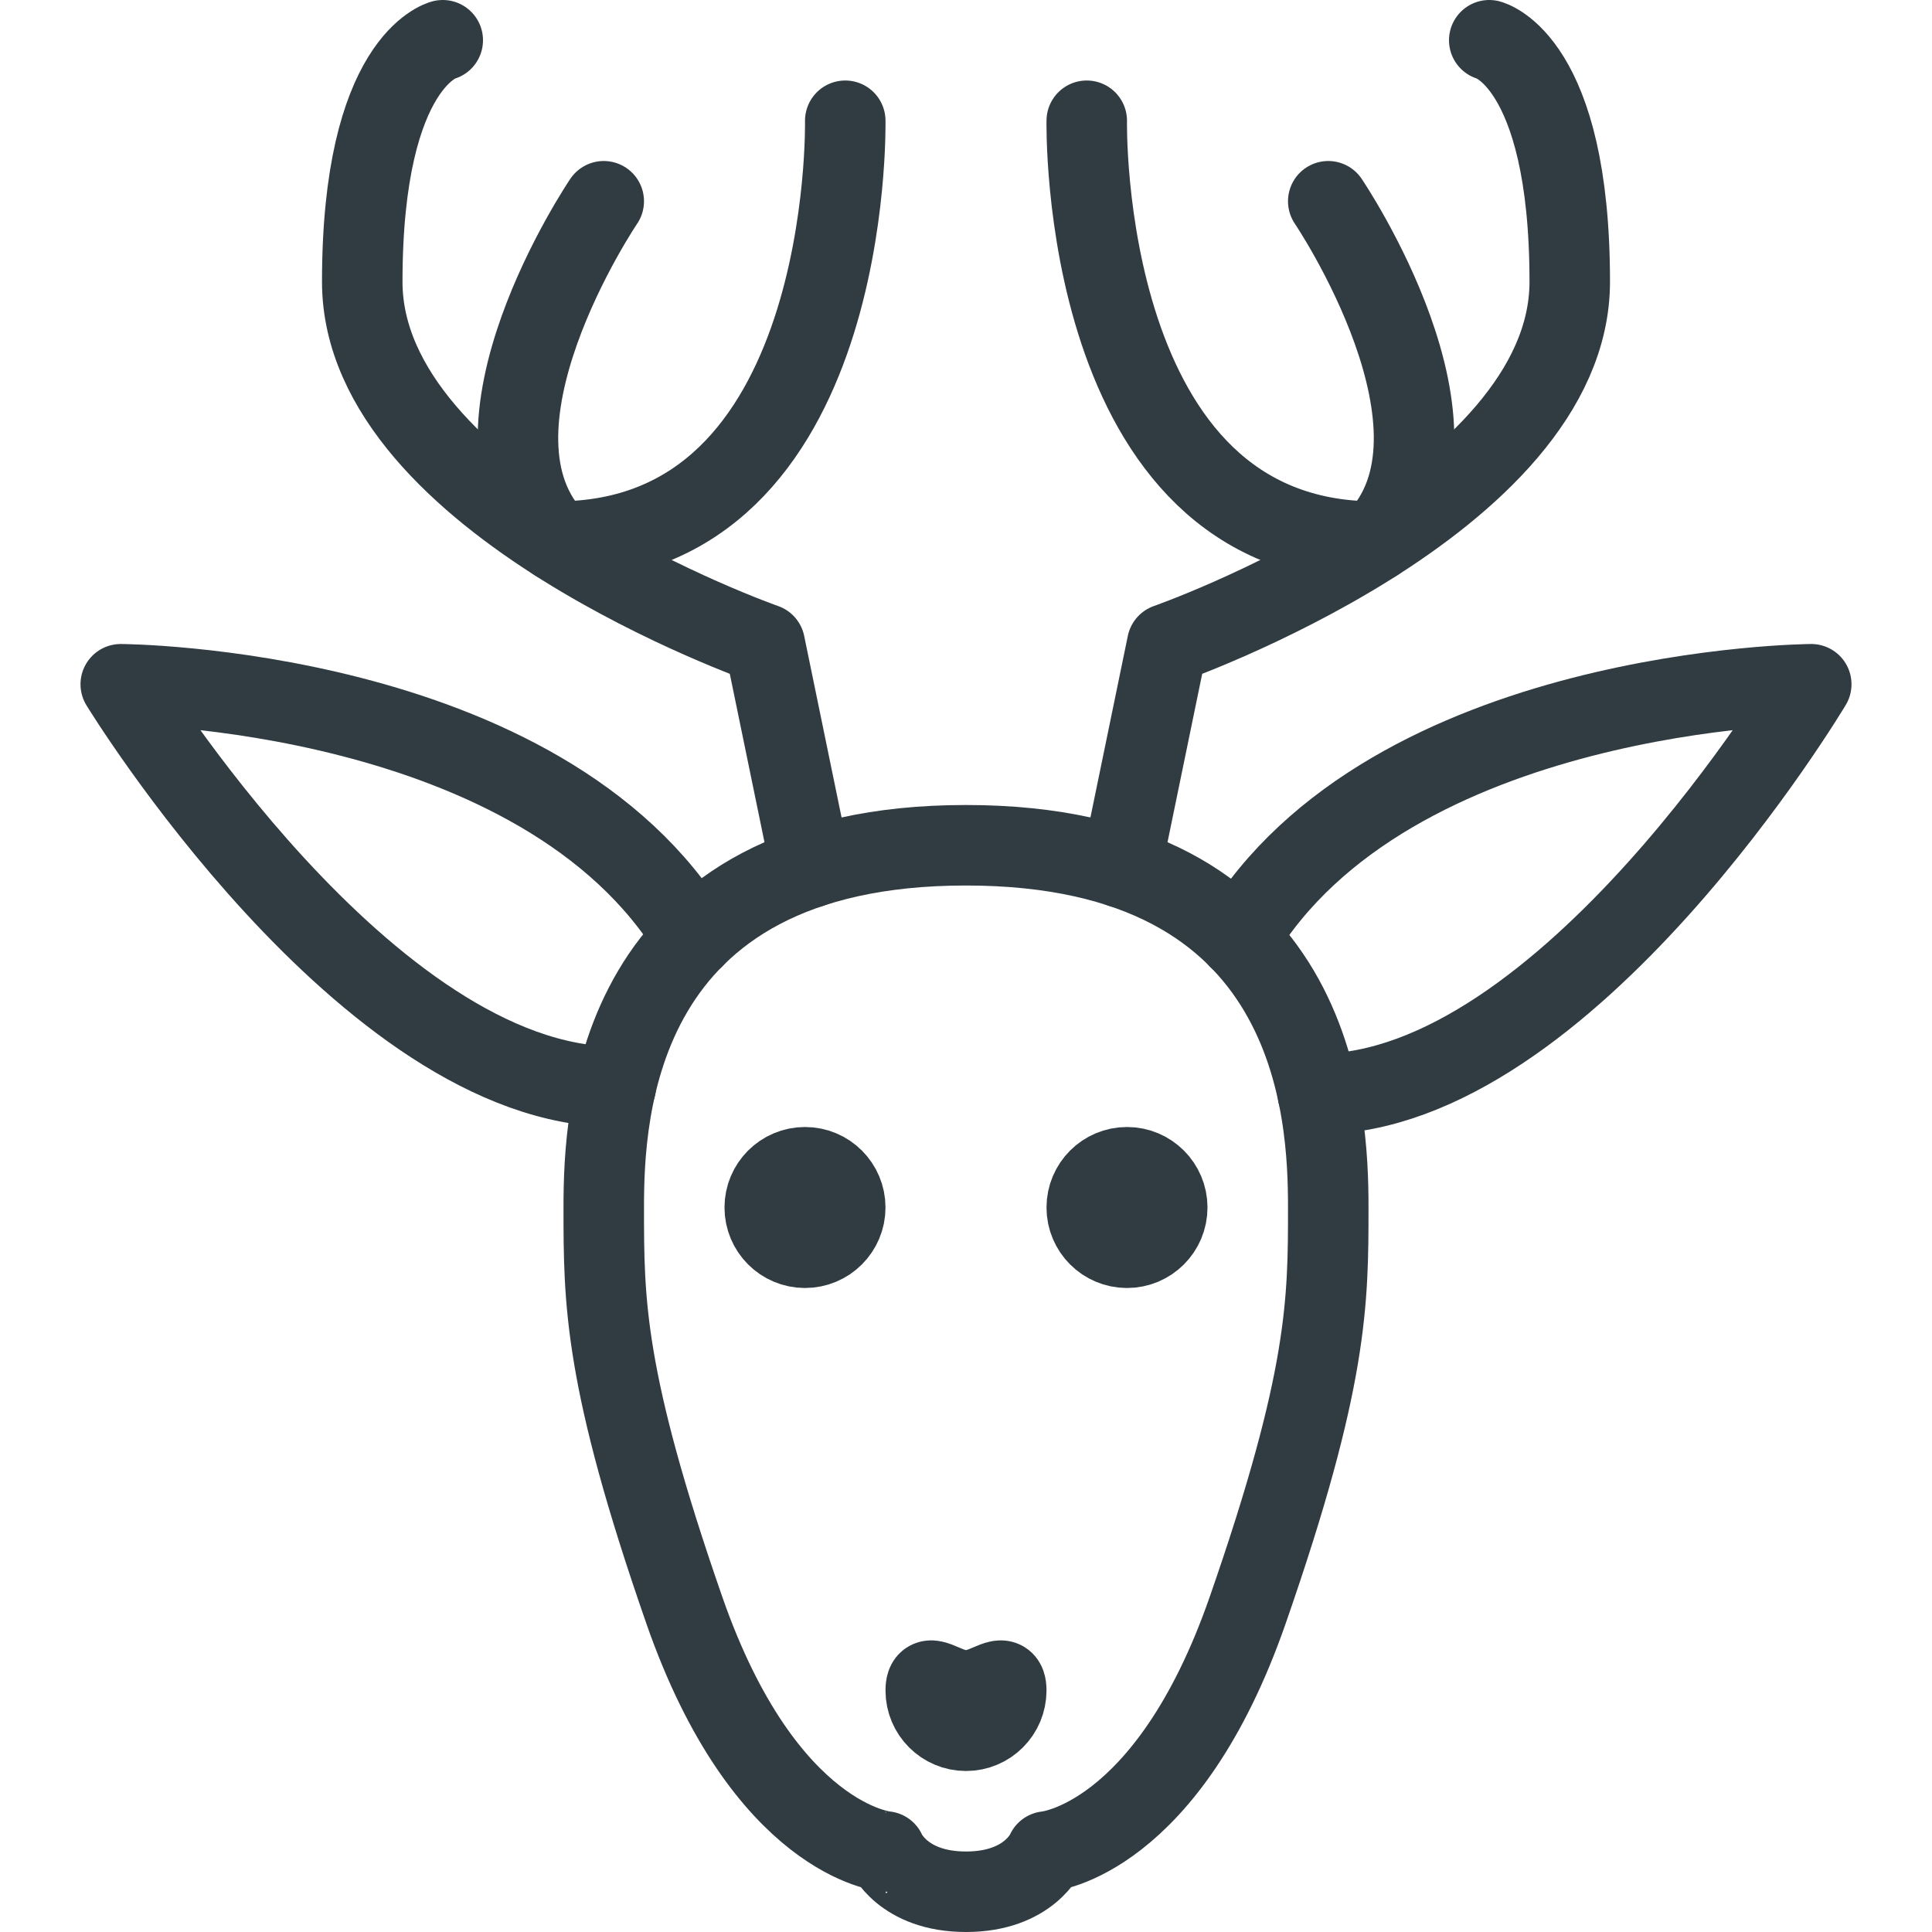 <?xml version="1.0" encoding="UTF-8"?> <!-- Generator: Adobe Illustrator 21.0.0, SVG Export Plug-In . SVG Version: 6.00 Build 0) --> <svg xmlns="http://www.w3.org/2000/svg" xmlns:xlink="http://www.w3.org/1999/xlink" id="Layer_1" x="0px" y="0px" viewBox="0 0 24 24" xml:space="preserve"> <g> <path fill="none" stroke="#303C42" stroke-linecap="round" stroke-linejoin="round" stroke-miterlimit="10" d="M7.649,13.5 C4.555,13.5,1.5,8.5,1.5,8.5s5.244,0.026,7.119,3.151"></path> <path fill="none" stroke="#303C42" stroke-linecap="round" stroke-linejoin="round" stroke-miterlimit="10" d=" M10.072,10.777L9.5,8c0,0-5-1.75-5-4.5s1-3,1-3"></path> <path fill="none" stroke="#303C42" stroke-linecap="round" stroke-linejoin="round" stroke-miterlimit="10" d="M10.5,1.5 c0,0,0.105,5.228-3.583,5.228C5.558,5.369,7.5,2.5,7.5,2.5"></path> <circle fill="none" stroke="#303C42" stroke-linecap="round" stroke-linejoin="round" stroke-miterlimit="10" cx="10" cy="15" r="0.5"></circle> <path fill="none" stroke="#303C42" stroke-linecap="round" stroke-linejoin="round" stroke-miterlimit="10" d="M12.5,21 c0,0.276-0.224,0.5-0.5,0.5s-0.5-0.224-0.5-0.5s0.224,0,0.5,0S12.5,20.724,12.5,21z"></path> <path fill="none" stroke="#303C42" stroke-linecap="round" stroke-linejoin="round" stroke-miterlimit="10" d="M12,23.5 c0.792,0,1-0.5,1-0.5s1.5-0.125,2.5-3s1-3.833,1-5s-0.125-4.5-4.5-4.5S7.5,13.833,7.5,15s0,2.125,1,5s2.5,3,2.5,3 S11.208,23.5,12,23.5z"></path> <path fill="none" stroke="#303C42" stroke-linecap="round" stroke-linejoin="round" stroke-miterlimit="10" d=" M16.371,13.591C19.465,13.591,22.5,8.5,22.5,8.5s-5.237,0.034-7.112,3.159"></path> <path fill="none" stroke="#303C42" stroke-linecap="round" stroke-linejoin="round" stroke-miterlimit="10" d=" M13.928,10.777L14.5,8c0,0,5-1.75,5-4.5s-1-3-1-3"></path> <path fill="none" stroke="#303C42" stroke-linecap="round" stroke-linejoin="round" stroke-miterlimit="10" d="M13.5,1.5 c0,0-0.105,5.228,3.583,5.228C18.442,5.369,16.5,2.5,16.5,2.5"></path> <circle fill="none" stroke="#303C42" stroke-linecap="round" stroke-linejoin="round" stroke-miterlimit="10" cx="14" cy="15" r="0.5"></circle> </g> </svg> 
